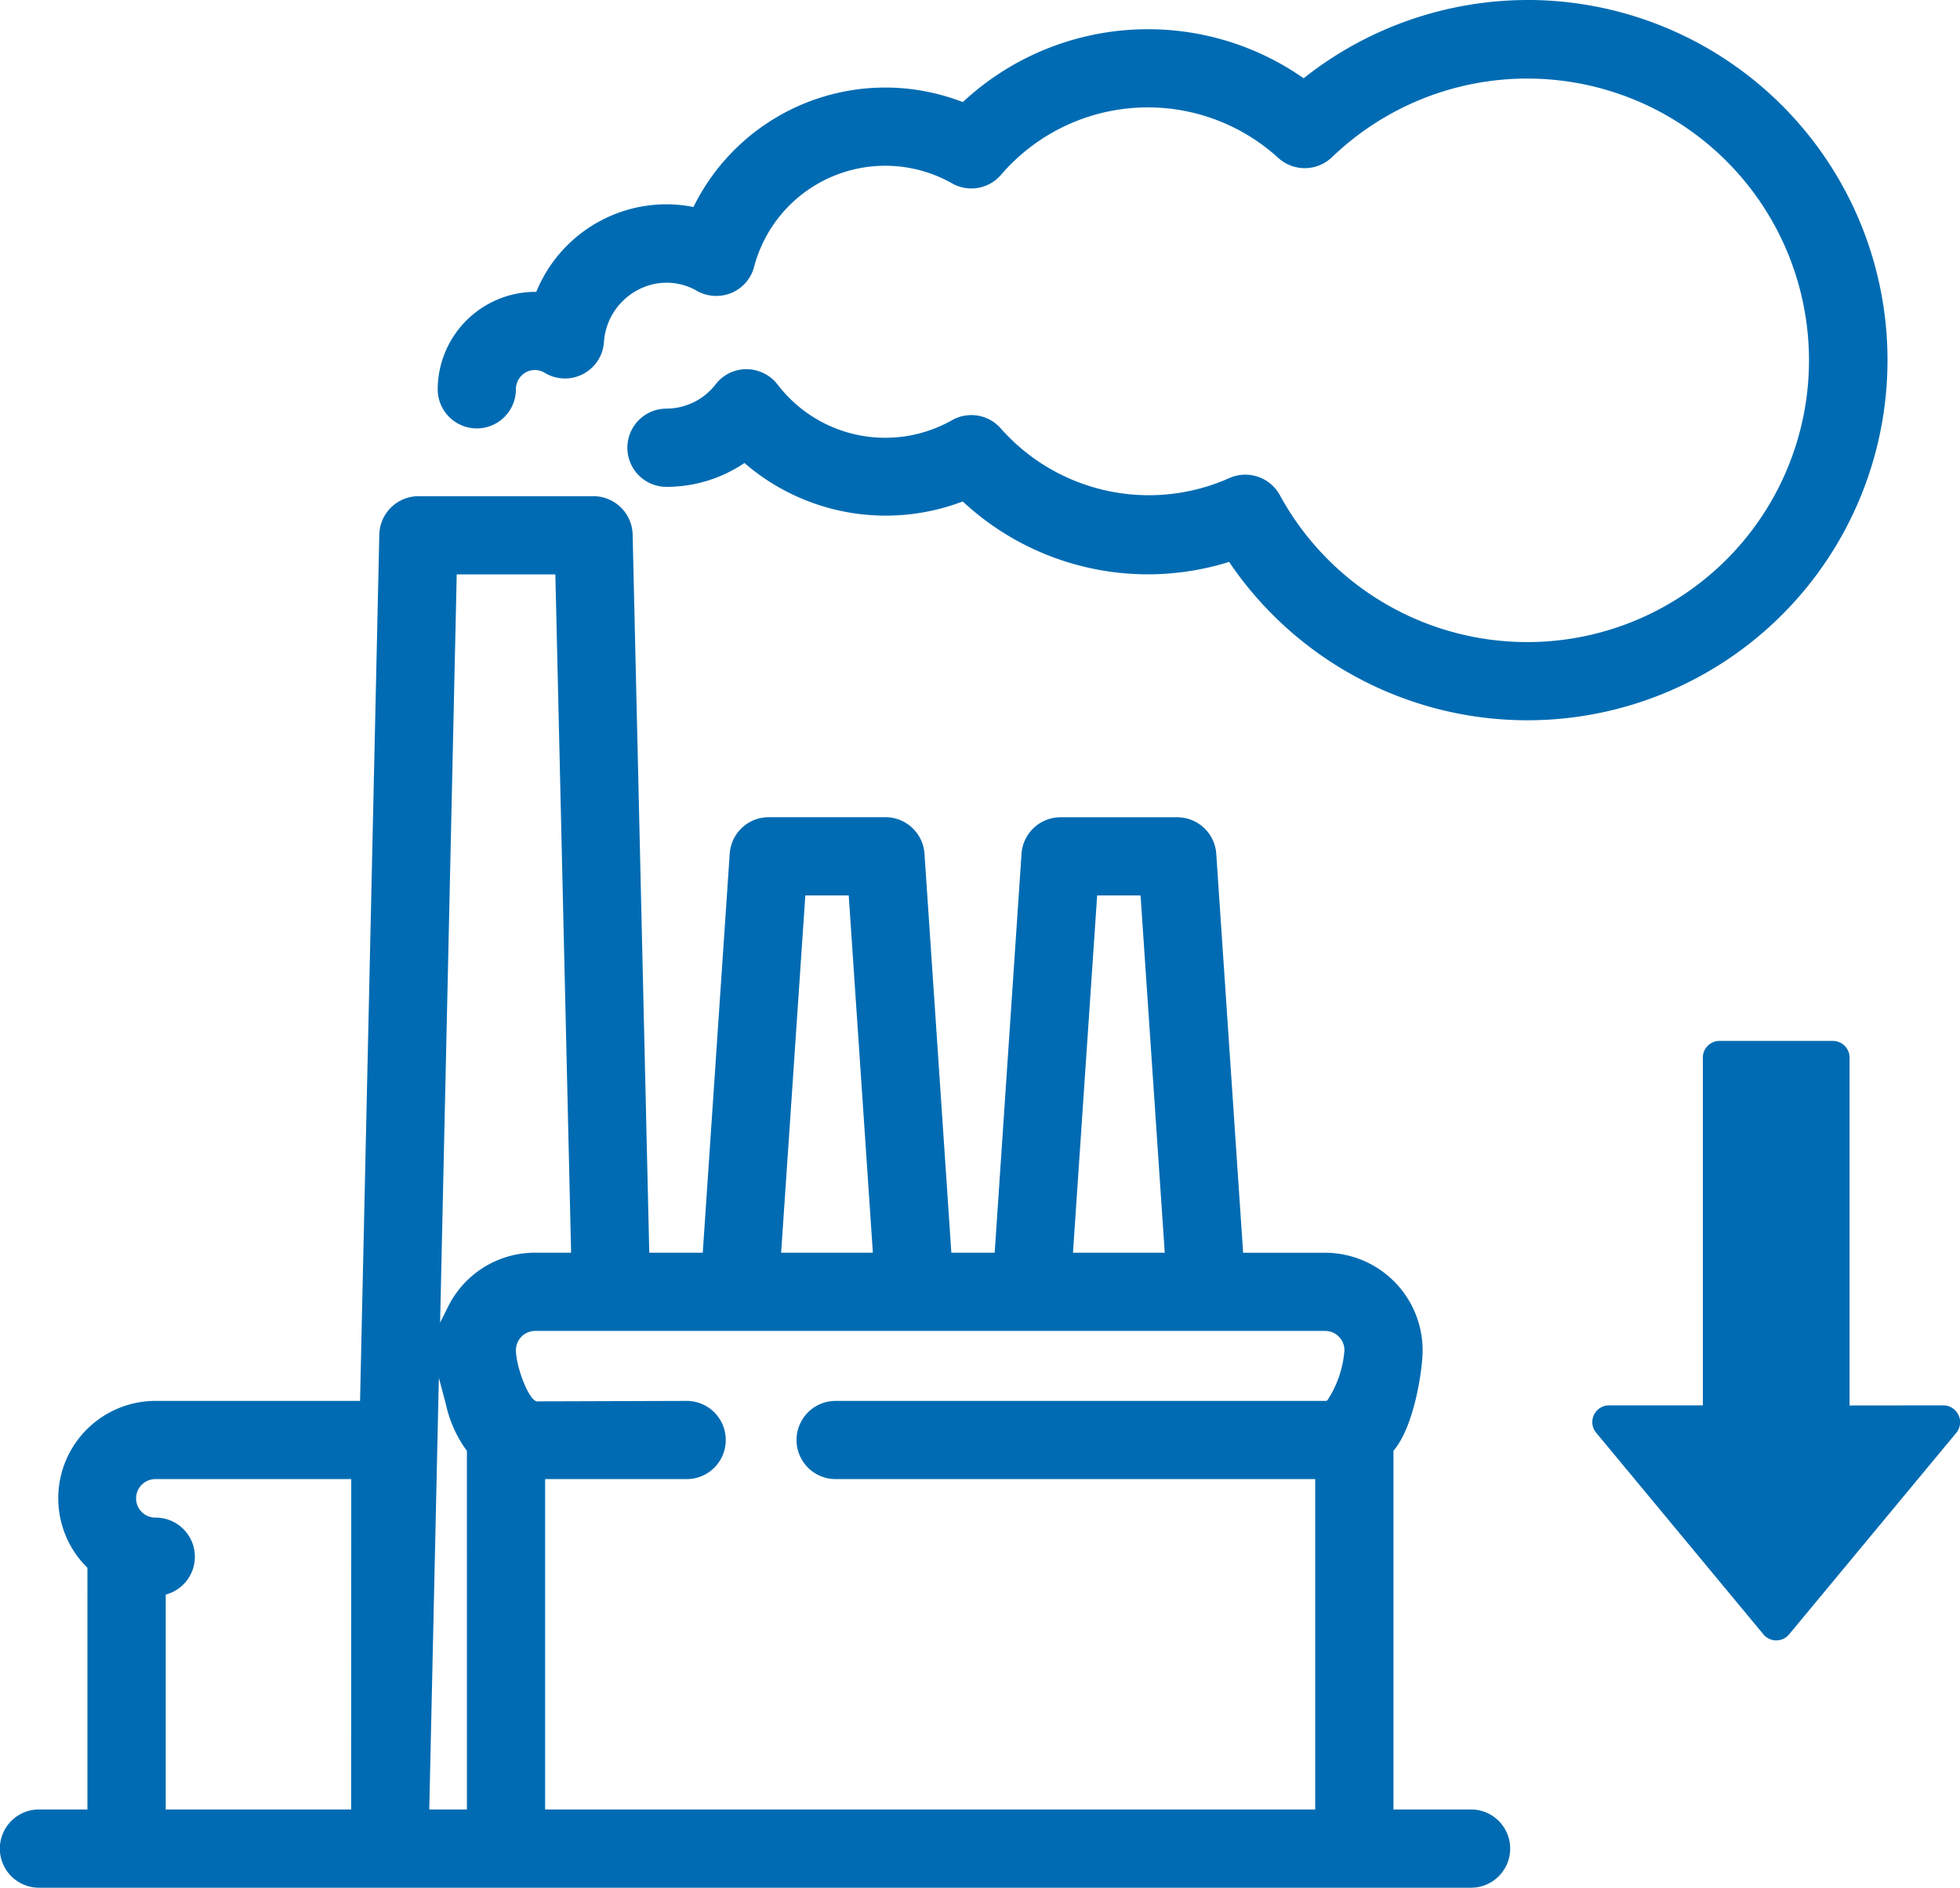 <svg id="Group_2235" data-name="Group 2235" xmlns="http://www.w3.org/2000/svg" width="141" height="135.791" viewBox="0 0 141 135.791">
  <path id="Path_471" data-name="Path 471" d="M934.97,669.4h-5.583V643.6l.063-.077c1.45-1.776,2.036-5.785,2.036-7.156a7.022,7.022,0,0,0-7.013-7.013h-5.9l-1.932-28.687a2.816,2.816,0,0,0-2.805-2.64h-8.4a2.815,2.815,0,0,0-2.805,2.633L900.7,629.349h-3.117l-1.932-28.689a2.818,2.818,0,0,0-2.808-2.638h-8.4a2.815,2.815,0,0,0-2.805,2.633L879.7,629.349h-3.848l-.007-.276-1.19-51.394a2.829,2.829,0,0,0-2.812-2.749h-12.6a2.828,2.828,0,0,0-2.812,2.749l-1.385,62.33h-14.7a7.007,7.007,0,0,0-4.993,11.927l.081.084V669.4h-3.486a2.814,2.814,0,0,0,0,5.629H934.97a2.814,2.814,0,0,0,0-5.629Zm-80.565,0H841.066V653.95l.192-.066a2.814,2.814,0,0,0-.9-5.477,1.386,1.386,0,1,1,0-2.771h14.051Zm51.948-40.351,1.719-25.4h3.122l1.74,25.7h-6.6Zm-20.994,0,1.719-25.4H890.2l1.737,25.7h-6.6ZM862,580.555h7.095l.007.276,1.127,48.518h-2.581a6.977,6.977,0,0,0-6.278,3.9l-.565,1.131Zm.733,88.845h-2.708l.69-31.053.511,1.928a8.88,8.88,0,0,0,1.443,3.244l.063.077Zm61.911-29.447-.077.057H889.259a2.813,2.813,0,0,0,0,5.626l34.5,0V669.4h-55.4V645.636h10.183a2.813,2.813,0,1,0,0-5.626l-10.821.034-.068-.041c-.613-.367-1.394-2.572-1.394-3.64a1.387,1.387,0,0,1,1.385-1.387h56.828a1.39,1.39,0,0,1,1.389,1.387A7.572,7.572,0,0,1,924.644,639.953Z" transform="translate(-829.144 -539.238)" fill="#006bb2"/>
  <path id="Path_472" data-name="Path 472" d="M921.456,559.154a25.977,25.977,0,0,0-15.936,5.5l-.163.129-.172-.118a19.546,19.546,0,0,0-24.225,1.717l-.127.113-.161-.059a15.377,15.377,0,0,0-19.117,7.418l-.095.188-.206-.036a9.852,9.852,0,0,0-1.731-.156,10.125,10.125,0,0,0-9.3,6.129l-.072.17-.183,0a7.038,7.038,0,0,0-6.907,7.009,2.813,2.813,0,0,0,5.626,0,1.4,1.4,0,0,1,.7-1.213,1.354,1.354,0,0,1,1.382.034,2.811,2.811,0,0,0,4.253-2.242,4.578,4.578,0,0,1,2.391-3.7,4.36,4.36,0,0,1,4.307.047,2.855,2.855,0,0,0,2.475.14,2.8,2.8,0,0,0,1.625-1.871,9.757,9.757,0,0,1,14.248-6.006,2.811,2.811,0,0,0,3.511-.611,13.927,13.927,0,0,1,19.965-1.21,2.831,2.831,0,0,0,3.844-.057,20.268,20.268,0,1,1-3.749,24.293,2.832,2.832,0,0,0-3.647-1.21,14.21,14.21,0,0,1-16.409-3.563,2.819,2.819,0,0,0-3.516-.613,9.747,9.747,0,0,1-12.558-2.565,2.845,2.845,0,0,0-2.233-1.1,2.791,2.791,0,0,0-2.21,1.077,4.5,4.5,0,0,1-3.547,1.76,2.813,2.813,0,0,0,0,5.627,10.008,10.008,0,0,0,5.434-1.6l.176-.113.161.136a15.538,15.538,0,0,0,15.377,2.688l.161-.059.127.113a19.544,19.544,0,0,0,18.839,4.294l.2-.061.115.172a25.907,25.907,0,1,0,21.345-40.593Z" transform="translate(-811.573 -559.154)" fill="#006bb2"/>
  <path id="Path_473" data-name="Path 473" d="M903.891,620.244a1.2,1.2,0,0,0-.769-.277l-6.742.007V594.95a1.2,1.2,0,0,0-1.2-1.2h-8.153a1.2,1.2,0,0,0-1.2,1.2v25.017h-6.744a1.2,1.2,0,0,0-.926,1.973l12.023,14.494a1.2,1.2,0,0,0,1.7.157,1.288,1.288,0,0,0,.157-.157l12.023-14.494A1.2,1.2,0,0,0,903.891,620.244Z" transform="translate(-763.326 -518.873)" fill="#006bb2"/>
</svg>

